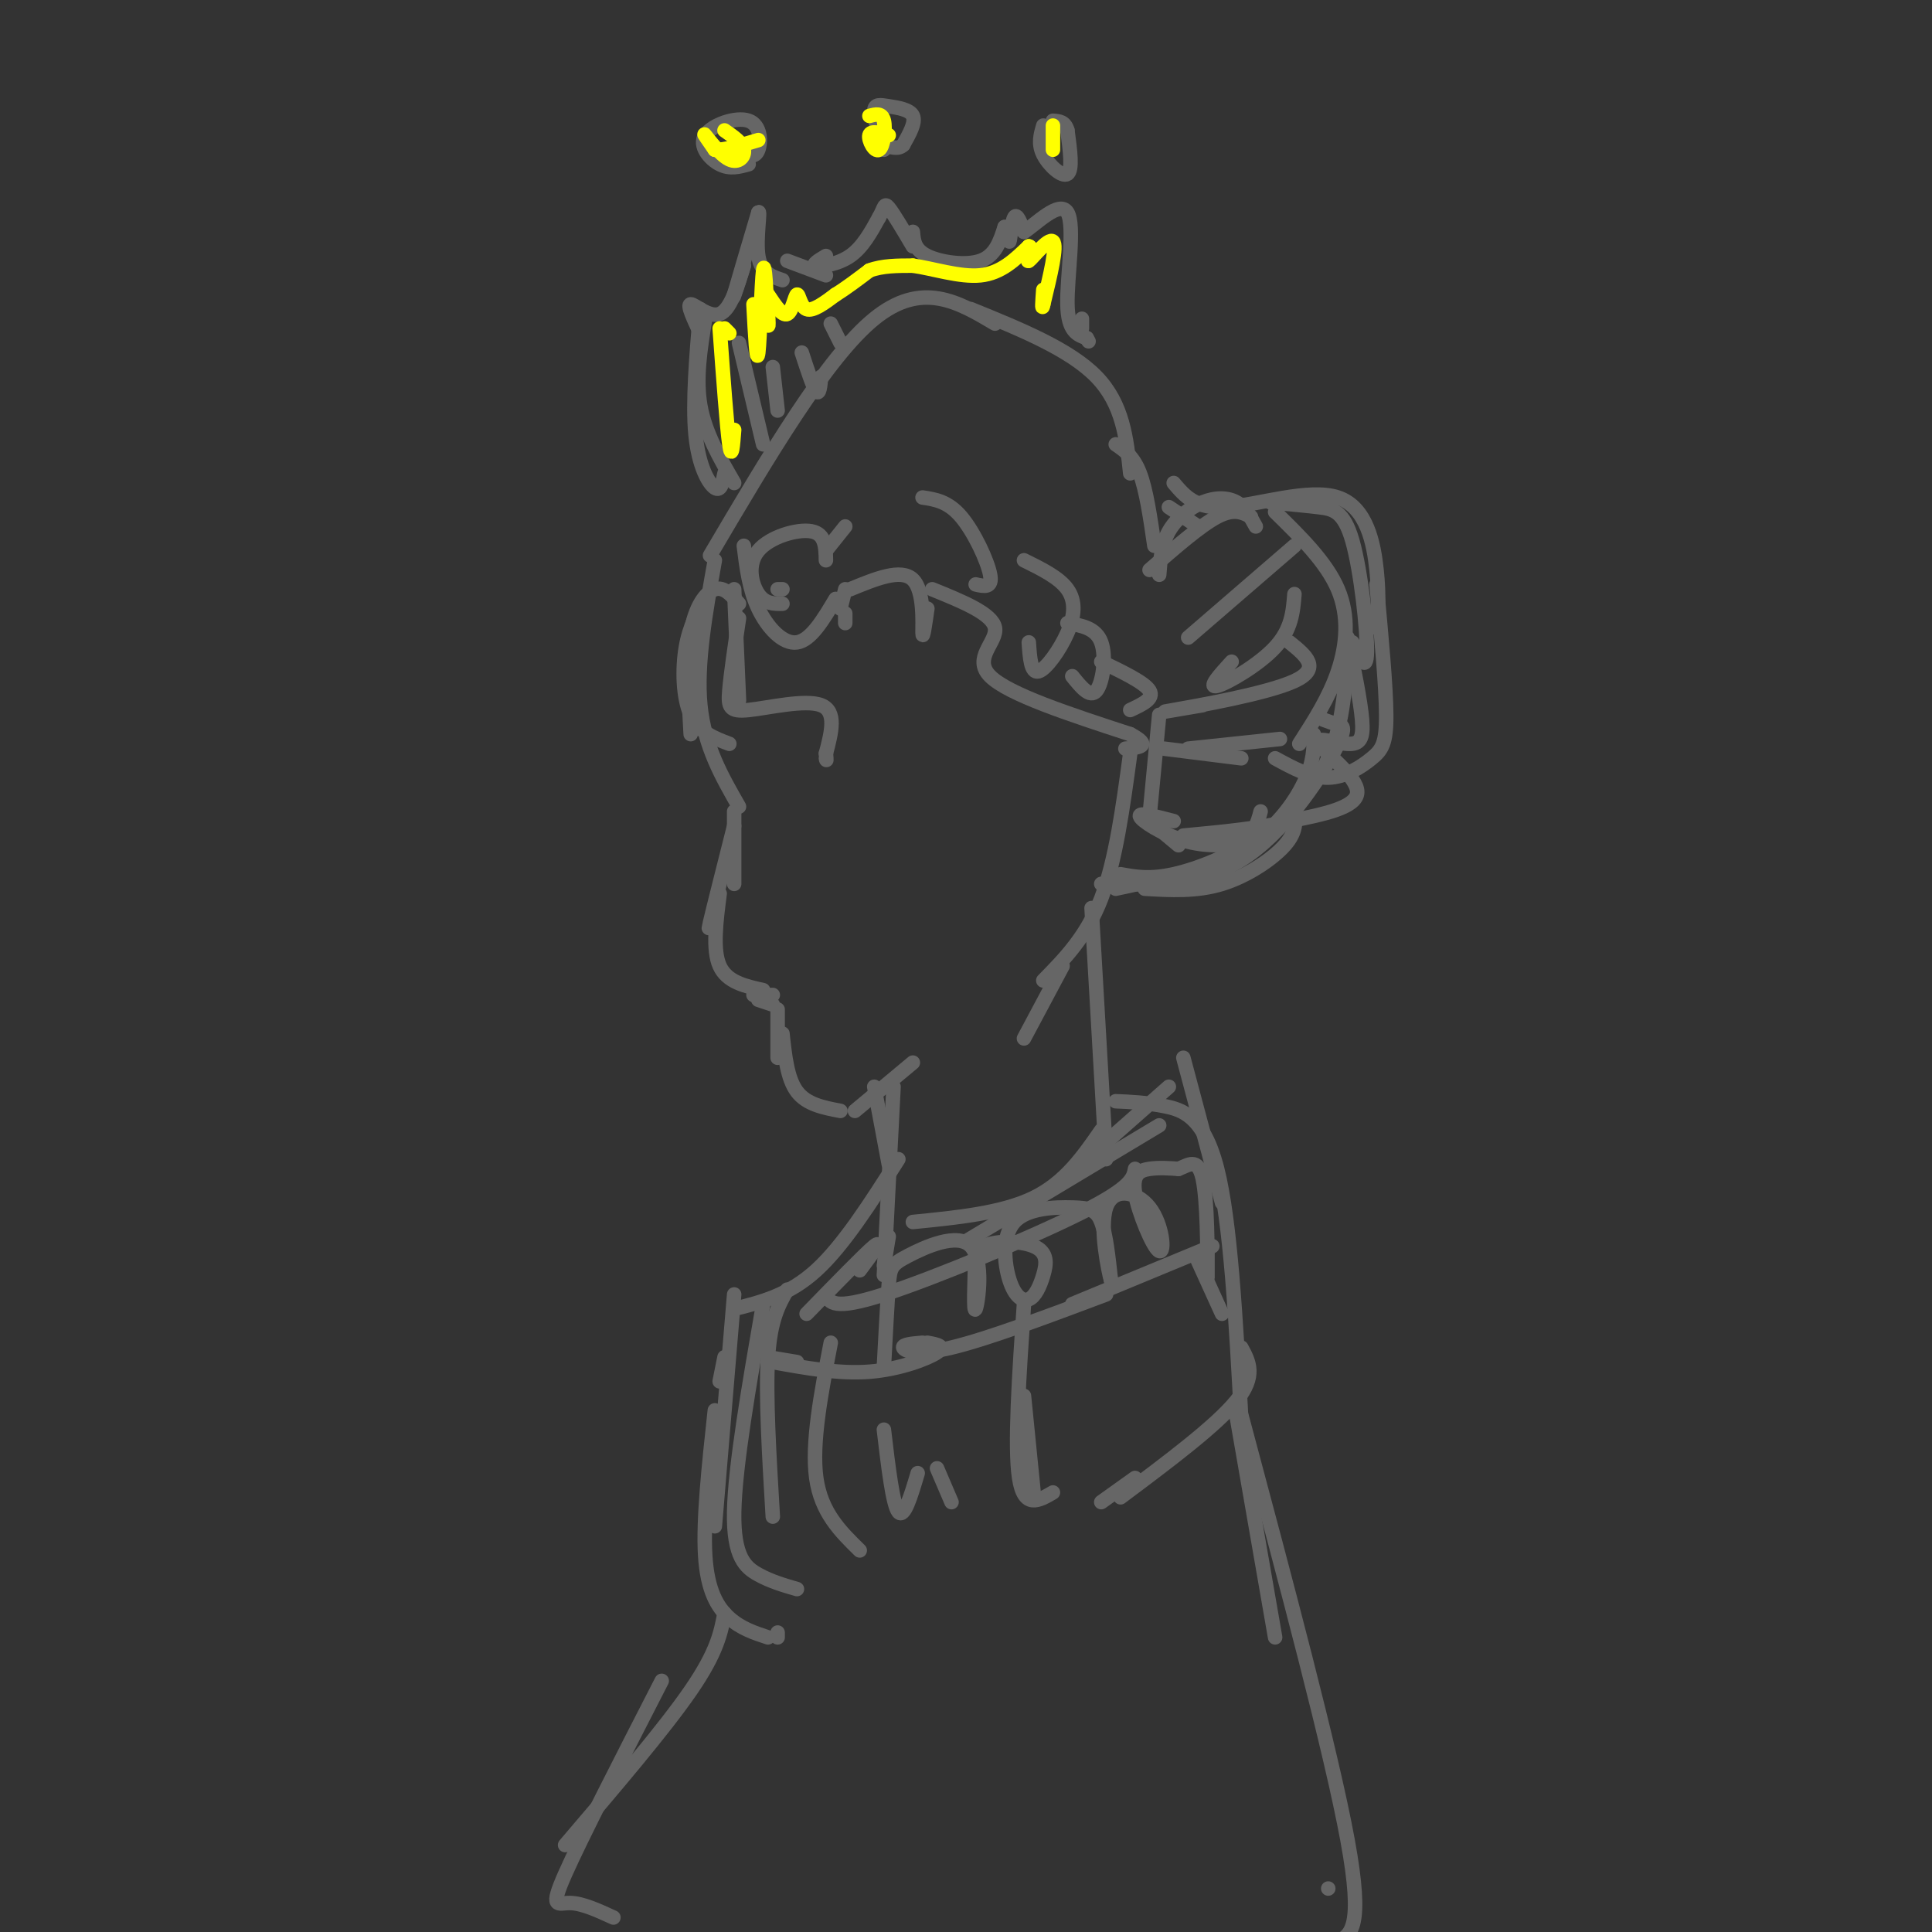<svg viewBox='0 0 400 400' version='1.1' xmlns='http://www.w3.org/2000/svg' xmlns:xlink='http://www.w3.org/1999/xlink'><rect x="0" y="0" width="400" height="400" fill="#333333" stroke="none"/><g fill='none' stroke='rgb(102,102,102)' stroke-width='3' stroke-linecap='round' stroke-linejoin='round'><path d='M147,115c12.083,-20.500 24.167,-41.000 34,-49c9.833,-8.000 17.417,-3.500 25,1'/><path d='M201,64c10.250,4.167 20.500,8.333 26,14c5.500,5.667 6.250,12.833 7,20'/><path d='M231,92c1.833,1.250 3.667,2.500 5,6c1.333,3.500 2.167,9.250 3,15'/><path d='M242,105c0.000,0.000 6.000,4.000 6,4'/><path d='M243,100c2.286,2.714 4.571,5.429 11,5c6.429,-0.429 17.000,-4.000 23,-2c6.000,2.000 7.429,9.571 8,15c0.571,5.429 0.286,8.714 0,12'/><path d='M285,121c0.982,10.536 1.964,21.071 2,27c0.036,5.929 -0.875,7.250 -3,9c-2.125,1.750 -5.464,3.929 -9,4c-3.536,0.071 -7.268,-1.964 -11,-4'/><path d='M257,157c0.000,0.000 -16.000,-2.000 -16,-2'/><path d='M154,113c0.556,4.511 1.111,9.022 3,13c1.889,3.978 5.111,7.422 8,7c2.889,-0.422 5.444,-4.711 8,-9'/><path d='M174,126c0.000,0.000 1.000,-4.000 1,-4'/><path d='M176,122c5.289,-2.178 10.578,-4.356 13,-2c2.422,2.356 1.978,9.244 2,11c0.022,1.756 0.511,-1.622 1,-5'/><path d='M193,122c6.244,2.533 12.489,5.067 13,8c0.511,2.933 -4.711,6.267 -1,10c3.711,3.733 16.356,7.867 29,12'/><path d='M234,152c4.667,2.500 1.833,2.750 -1,3'/><path d='M145,64c-0.822,9.689 -1.644,19.378 -1,26c0.644,6.622 2.756,10.178 4,11c1.244,0.822 1.622,-1.089 2,-3'/><path d='M145,69c-1.400,-2.978 -2.800,-5.956 -2,-6c0.800,-0.044 3.800,2.844 6,2c2.200,-0.844 3.600,-5.422 5,-10'/><path d='M154,55c-1.250,3.917 -2.500,7.833 -2,6c0.500,-1.833 2.750,-9.417 5,-17'/><path d='M157,44c0.556,-0.867 -0.556,5.467 0,9c0.556,3.533 2.778,4.267 5,5'/><path d='M163,54c0.000,0.000 8.000,3.000 8,3'/><path d='M171,53c-1.489,0.889 -2.978,1.778 -2,2c0.978,0.222 4.422,-0.222 7,-2c2.578,-1.778 4.289,-4.889 6,-8'/><path d='M182,45c1.156,-2.044 1.044,-3.156 2,-2c0.956,1.156 2.978,4.578 5,8'/><path d='M189,48c0.156,1.844 0.311,3.689 3,5c2.689,1.311 7.911,2.089 11,1c3.089,-1.089 4.044,-4.044 5,-7'/><path d='M208,47c0.964,-0.071 0.875,3.250 1,3c0.125,-0.250 0.464,-4.071 1,-5c0.536,-0.929 1.268,1.036 2,3'/><path d='M212,48c2.393,-1.488 7.375,-6.708 9,-4c1.625,2.708 -0.107,13.345 0,19c0.107,5.655 2.054,6.327 4,7'/><path d='M225,70c0.667,1.167 0.333,0.583 0,0'/><path d='M224,66c0.000,0.000 0.000,2.000 0,2'/><path d='M216,26c-0.556,1.889 -1.111,3.778 0,6c1.111,2.222 3.889,4.778 5,4c1.111,-0.778 0.556,-4.889 0,-9'/><path d='M221,27c-0.500,-1.833 -1.750,-1.917 -3,-2'/><path d='M183,31c-1.024,-3.244 -2.048,-6.488 -2,-8c0.048,-1.512 1.167,-1.292 3,-1c1.833,0.292 4.381,0.655 5,2c0.619,1.345 -0.690,3.673 -2,6'/><path d='M187,30c-1.000,1.000 -2.500,0.500 -4,0'/><path d='M155,34c-1.944,0.542 -3.888,1.085 -6,0c-2.112,-1.085 -4.391,-3.796 -3,-6c1.391,-2.204 6.451,-3.901 9,-3c2.549,0.901 2.585,4.400 2,6c-0.585,1.600 -1.793,1.300 -3,1'/><path d='M154,32c-0.500,0.167 -0.250,0.083 0,0'/><path d='M152,122c0.000,0.000 1.000,23.000 1,23'/><path d='M148,116c-1.917,10.750 -3.833,21.500 -3,30c0.833,8.500 4.417,14.750 8,21'/><path d='M152,168c0.000,0.000 0.000,15.000 0,15'/><path d='M152,171c-2.167,8.583 -4.333,17.167 -5,20c-0.667,2.833 0.167,-0.083 1,-3'/><path d='M149,185c-0.750,5.833 -1.500,11.667 0,15c1.500,3.333 5.250,4.167 9,5'/><path d='M157,207c0.000,0.000 3.000,1.000 3,1'/><path d='M156,206c0.000,0.000 4.000,0.000 4,0'/><path d='M161,209c0.000,0.000 0.000,10.000 0,10'/><path d='M162,214c0.500,4.667 1.000,9.333 3,12c2.000,2.667 5.500,3.333 9,4'/><path d='M177,230c0.000,0.000 12.000,-10.000 12,-10'/><path d='M234,156c-1.500,11.083 -3.000,22.167 -6,30c-3.000,7.833 -7.500,12.417 -12,17'/><path d='M220,200c0.000,0.000 -8.000,15.000 -8,15'/><path d='M226,188c0.000,0.000 3.000,52.000 3,52'/><path d='M146,66c-1.000,6.167 -2.000,12.333 -1,18c1.000,5.667 4.000,10.833 7,16'/><path d='M153,71c0.000,0.000 5.000,21.000 5,21'/><path d='M160,76c0.000,0.000 1.000,9.000 1,9'/><path d='M166,73c1.167,3.583 2.333,7.167 3,8c0.667,0.833 0.833,-1.083 1,-3'/><path d='M172,67c0.000,0.000 2.000,4.000 2,4'/><path d='M181,225c0.000,0.000 3.000,16.000 3,16'/><path d='M185,225c0.000,0.000 -2.000,39.000 -2,39'/><path d='M186,240c-5.667,8.917 -11.333,17.833 -17,23c-5.667,5.167 -11.333,6.583 -17,8'/><path d='M150,281c0.000,0.000 -1.000,5.000 -1,5'/><path d='M225,240c0.000,0.000 17.000,-15.000 17,-15'/><path d='M245,219c0.000,0.000 8.000,30.000 8,30'/><path d='M231,228c3.111,0.133 6.222,0.267 10,1c3.778,0.733 8.222,2.067 11,13c2.778,10.933 3.889,31.467 5,52'/><path d='M248,261c0.000,0.000 5.000,11.000 5,11'/><path d='M257,279c1.583,2.917 3.167,5.833 -1,11c-4.167,5.167 -14.083,12.583 -24,20'/><path d='M235,306c0.000,0.000 -7.000,5.000 -7,5'/><path d='M212,270c-1.000,14.750 -2.000,29.500 -1,36c1.000,6.500 4.000,4.750 7,3'/><path d='M212,289c0.000,0.000 2.000,20.000 2,20'/><path d='M152,268c0.000,0.000 -4.000,48.000 -4,48'/><path d='M148,292c-1.222,11.311 -2.444,22.622 -2,30c0.444,7.378 2.556,10.822 5,13c2.444,2.178 5.222,3.089 8,4'/><path d='M161,338c0.000,0.000 0.000,1.000 0,1'/><path d='M150,334c-0.750,4.000 -1.500,8.000 -7,16c-5.500,8.000 -15.750,20.000 -26,32'/><path d='M137,348c-8.356,16.289 -16.711,32.578 -20,40c-3.289,7.422 -1.511,5.978 1,6c2.511,0.022 5.756,1.511 9,3'/><path d='M256,293c0.000,0.000 8.000,46.000 8,46'/><path d='M257,293c9.333,34.917 18.667,69.833 22,88c3.333,18.167 0.667,19.583 -2,21'/><path d='M275,391c0.000,0.000 0.000,0.000 0,0'/><path d='M171,114c0.000,0.000 4.000,-5.000 4,-5'/><path d='M191,103c2.644,0.400 5.289,0.800 8,4c2.711,3.200 5.489,9.200 6,12c0.511,2.800 -1.244,2.400 -3,2'/><path d='M212,116c3.637,1.792 7.274,3.583 9,6c1.726,2.417 1.542,5.458 0,9c-1.542,3.542 -4.440,7.583 -6,8c-1.560,0.417 -1.780,-2.792 -2,-6'/><path d='M221,129c2.956,0.511 5.911,1.022 7,4c1.089,2.978 0.311,8.422 -1,10c-1.311,1.578 -3.156,-0.711 -5,-3'/><path d='M228,137c4.500,2.167 9.000,4.333 10,6c1.000,1.667 -1.500,2.833 -4,4'/><path d='M240,148c0.000,0.000 -2.000,21.000 -2,21'/><path d='M274,149c0.988,0.369 1.976,0.738 3,1c1.024,0.262 2.083,0.417 -1,6c-3.083,5.583 -10.310,16.595 -19,22c-8.690,5.405 -18.845,5.202 -29,5'/><path d='M237,184c5.356,0.311 10.711,0.622 16,-1c5.289,-1.622 10.511,-5.178 13,-8c2.489,-2.822 2.244,-4.911 2,-7'/><path d='M272,152c0.022,2.844 0.044,5.689 -2,10c-2.044,4.311 -6.156,10.089 -13,14c-6.844,3.911 -16.422,5.956 -26,8'/><path d='M232,181c3.006,0.554 6.012,1.107 11,0c4.988,-1.107 11.958,-3.875 18,-8c6.042,-4.125 11.155,-9.607 14,-16c2.845,-6.393 3.423,-13.696 4,-21'/><path d='M264,106c5.311,5.200 10.622,10.400 13,16c2.378,5.600 1.822,11.600 0,17c-1.822,5.400 -4.911,10.200 -8,15'/><path d='M259,107c-1.750,-0.917 -3.500,-1.833 -7,0c-3.500,1.833 -8.750,6.417 -14,11'/><path d='M240,119c0.238,-3.155 0.476,-6.310 2,-9c1.524,-2.690 4.333,-4.917 7,-6c2.667,-1.083 5.190,-1.024 7,0c1.810,1.024 2.905,3.012 4,5'/><path d='M263,104c3.542,0.327 7.083,0.655 10,1c2.917,0.345 5.208,0.708 7,7c1.792,6.292 3.083,18.512 3,23c-0.083,4.488 -1.542,1.244 -3,-2'/><path d='M279,132c1.340,6.549 2.679,13.097 3,17c0.321,3.903 -0.378,5.159 -3,5c-2.622,-0.159 -7.167,-1.735 -6,0c1.167,1.735 8.048,6.781 8,10c-0.048,3.219 -7.024,4.609 -14,6'/><path d='M267,170c-6.000,1.500 -14.000,2.250 -22,3'/><path d='M268,113c0.000,0.000 -22.000,19.000 -22,19'/><path d='M268,123c-0.289,3.644 -0.578,7.289 -4,11c-3.422,3.711 -9.978,7.489 -12,8c-2.022,0.511 0.489,-2.244 3,-5'/><path d='M267,133c3.333,2.689 6.667,5.378 1,8c-5.667,2.622 -20.333,5.178 -25,6c-4.667,0.822 0.667,-0.089 6,-1'/><path d='M265,153c0.000,0.000 -19.000,2.000 -19,2'/><path d='M261,168c-0.643,2.381 -1.286,4.762 -4,6c-2.714,1.238 -7.500,1.333 -12,0c-4.500,-1.333 -8.714,-4.095 -9,-5c-0.286,-0.905 3.357,0.048 7,1'/><path d='M244,175c0.000,0.000 -6.000,-5.000 -6,-5'/><path d='M162,122c0.000,0.000 -1.000,0.000 -1,0'/><path d='M162,125c-1.804,0.018 -3.607,0.036 -5,-2c-1.393,-2.036 -2.375,-6.125 0,-9c2.375,-2.875 8.107,-4.536 11,-4c2.893,0.536 2.946,3.268 3,6'/><path d='M153,125c-1.556,-1.800 -3.111,-3.600 -5,-3c-1.889,0.600 -4.111,3.600 -5,9c-0.889,5.400 -0.444,13.200 0,21'/><path d='M146,124c-1.622,2.800 -3.244,5.600 -4,10c-0.756,4.400 -0.644,10.400 1,14c1.644,3.600 4.822,4.800 8,6'/><path d='M153,128c-0.857,5.798 -1.714,11.595 -2,15c-0.286,3.405 -0.000,4.417 4,4c4.000,-0.417 11.714,-2.262 15,-1c3.286,1.262 2.143,5.631 1,10'/><path d='M171,156c0.167,1.833 0.083,1.417 0,1'/><path d='M175,127c0.000,0.000 0.000,2.000 0,2'/></g>
<g fill='none' stroke='rgb(255,255,0)' stroke-width='3' stroke-linecap='round' stroke-linejoin='round'><path d='M151,69c0.000,0.000 -1.000,-1.000 -1,-1'/><path d='M149,68c0.750,10.250 1.500,20.500 2,24c0.500,3.500 0.750,0.250 1,-3'/><path d='M156,63c0.333,6.356 0.667,12.711 1,10c0.333,-2.711 0.667,-14.489 1,-17c0.333,-2.511 0.667,4.244 1,11'/><path d='M159,67c0.167,1.333 0.083,-0.833 0,-3'/><path d='M159,61c1.488,2.250 2.976,4.500 4,4c1.024,-0.500 1.583,-3.750 2,-4c0.417,-0.250 0.690,2.500 2,3c1.310,0.500 3.655,-1.250 6,-3'/><path d='M173,61c2.167,-1.333 4.583,-3.167 7,-5'/><path d='M180,56c2.667,-1.000 5.833,-1.000 9,-1'/><path d='M189,55c4.067,0.556 9.733,2.444 14,2c4.267,-0.444 7.133,-3.222 10,-6'/><path d='M213,51c1.226,0.143 -0.708,3.500 0,3c0.708,-0.500 4.060,-4.857 5,-4c0.940,0.857 -0.530,6.929 -2,13'/><path d='M216,63c-0.333,1.667 -0.167,-0.667 0,-3'/><path d='M218,31c0.000,-2.417 0.000,-4.833 0,-5c0.000,-0.167 0.000,1.917 0,4'/><path d='M180,24c1.298,-0.345 2.595,-0.690 3,1c0.405,1.690 -0.083,5.417 -1,6c-0.917,0.583 -2.262,-1.976 -2,-3c0.262,-1.024 2.131,-0.512 4,0'/><path d='M150,27c1.869,1.298 3.738,2.595 4,4c0.262,1.405 -1.083,2.917 -3,2c-1.917,-0.917 -4.405,-4.262 -5,-5c-0.595,-0.738 0.702,1.131 2,3'/><path d='M148,31c1.833,0.167 5.417,-0.917 9,-2'/></g>
<g fill='none' stroke='rgb(102,102,102)' stroke-width='3' stroke-linecap='round' stroke-linejoin='round'><path d='M171,268c0.756,1.689 1.511,3.378 12,0c10.489,-3.378 30.711,-11.822 41,-17c10.289,-5.178 10.644,-7.089 11,-9'/><path d='M240,233c0.000,0.000 -40.000,24.000 -40,24'/><path d='M228,234c-3.750,5.417 -7.500,10.833 -14,14c-6.500,3.167 -15.750,4.083 -25,5'/><path d='M184,256c0.000,0.000 -1.000,6.000 -1,6'/><path d='M178,263c2.417,-3.250 4.833,-6.500 3,-5c-1.833,1.500 -7.917,7.750 -14,14'/><path d='M163,267c-1.750,3.083 -3.500,6.167 -4,14c-0.500,7.833 0.250,20.417 1,33'/><path d='M158,270c-2.911,16.778 -5.822,33.556 -6,43c-0.178,9.444 2.378,11.556 5,13c2.622,1.444 5.311,2.222 8,3'/><path d='M172,278c-2.000,10.417 -4.000,20.833 -3,28c1.000,7.167 5.000,11.083 9,15'/><path d='M183,296c0.917,7.750 1.833,15.500 3,17c1.167,1.500 2.583,-3.250 4,-8'/><path d='M194,304c0.000,0.000 3.000,7.000 3,7'/><path d='M183,283c0.356,-6.689 0.711,-13.378 1,-17c0.289,-3.622 0.510,-4.177 4,-6c3.490,-1.823 10.247,-4.914 13,-2c2.753,2.914 1.501,11.833 1,13c-0.501,1.167 -0.250,-5.416 0,-12'/><path d='M202,259c2.563,-2.361 8.971,-2.265 12,-1c3.029,1.265 2.680,3.697 2,6c-0.680,2.303 -1.689,4.476 -3,5c-1.311,0.524 -2.923,-0.600 -4,-4c-1.077,-3.400 -1.619,-9.076 1,-12c2.619,-2.924 8.397,-3.095 12,-3c3.603,0.095 5.029,0.456 6,3c0.971,2.544 1.485,7.272 2,12'/><path d='M230,265c-0.407,-1.348 -2.424,-10.719 -1,-15c1.424,-4.281 6.291,-3.473 9,0c2.709,3.473 3.262,9.611 2,9c-1.262,-0.611 -4.340,-7.972 -5,-12c-0.660,-4.028 1.097,-4.722 3,-5c1.903,-0.278 3.951,-0.139 6,0'/><path d='M244,242c2.000,-0.726 4.000,-2.542 5,2c1.000,4.542 1.000,15.440 1,19c-0.000,3.560 0.000,-0.220 0,-4'/><path d='M251,258c0.000,0.000 -29.000,12.000 -29,12'/><path d='M229,268c-12.311,4.622 -24.622,9.244 -32,11c-7.378,1.756 -9.822,0.644 -10,0c-0.178,-0.644 1.911,-0.822 4,-1'/><path d='M192,278c1.956,0.356 3.911,0.711 2,2c-1.911,1.289 -7.689,3.511 -14,4c-6.311,0.489 -13.156,-0.756 -20,-2'/><path d='M159,281c0.000,0.000 6.000,1.000 6,1'/></g>
</svg>